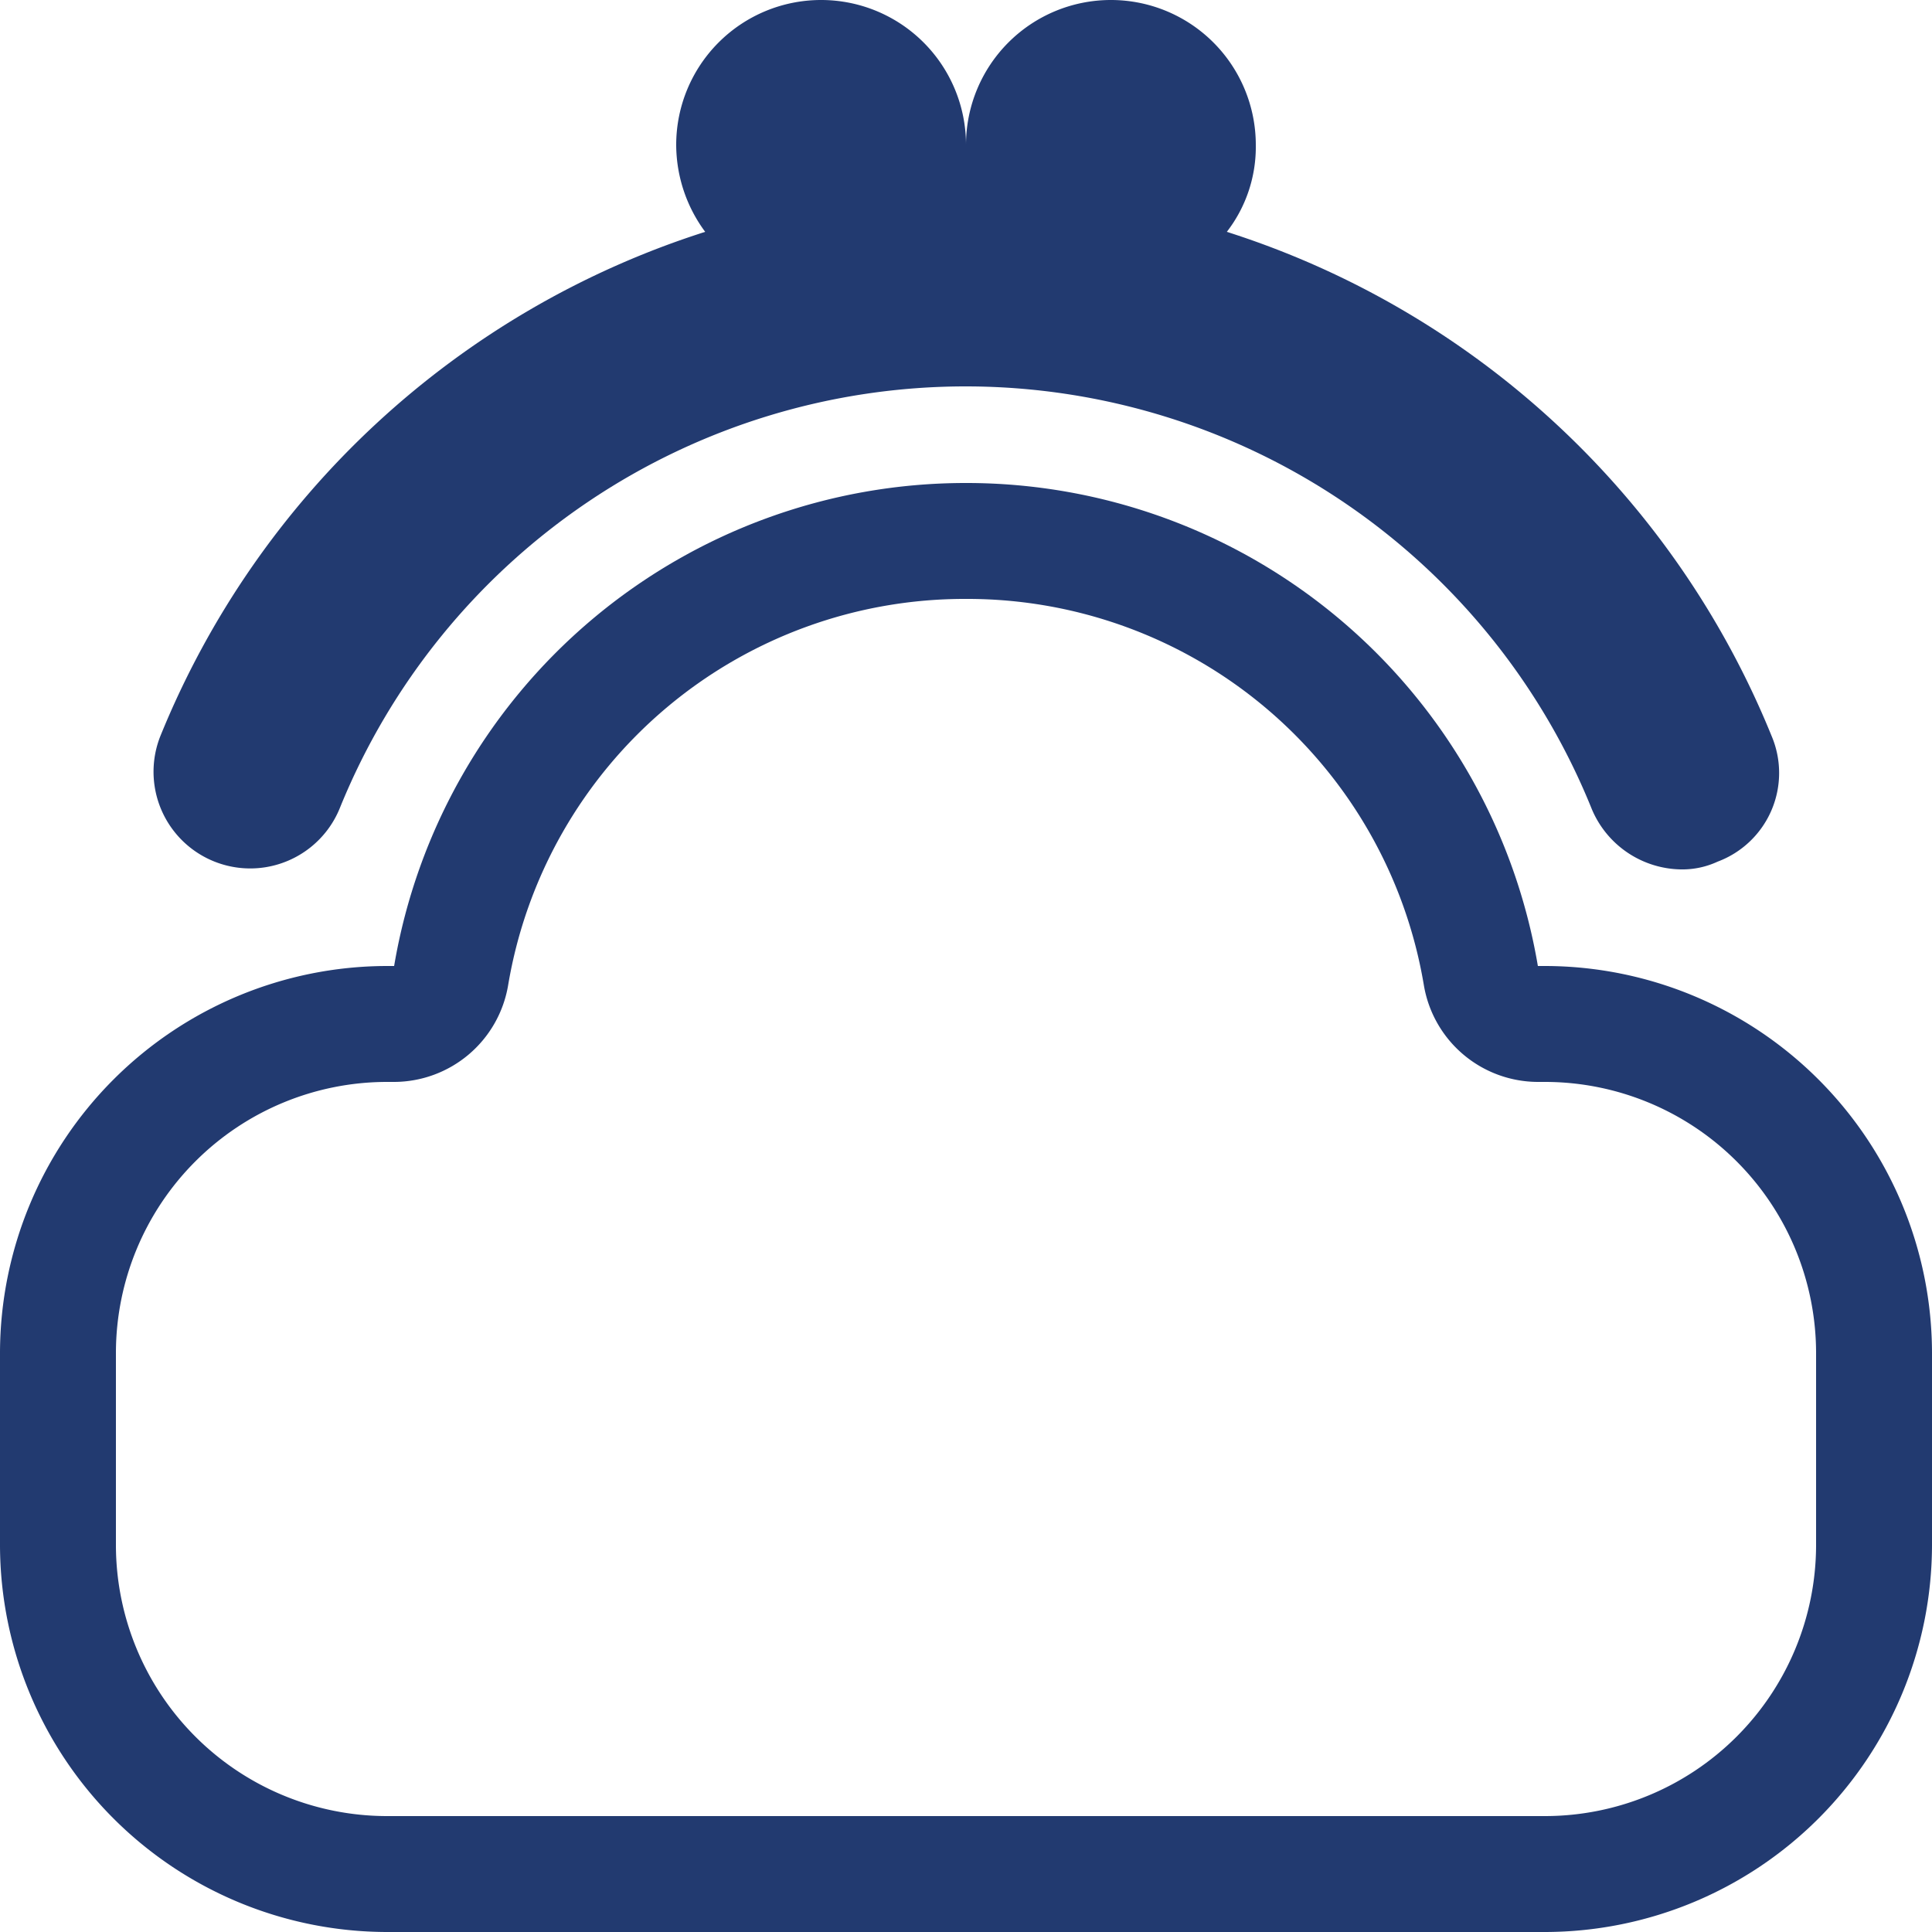 <svg id="service-method" xmlns="http://www.w3.org/2000/svg" viewBox="0 0 200 200">
  <defs>
    <style>
      .cls-1 {
        fill: #223a70;
      }
    </style>
  </defs>
  <g id="グループ化_234" data-name="グループ化 234" transform="translate(0 50)">
    <g id="グループ化_233" data-name="グループ化 233">
      <path id="パス_113" data-name="パス 113" class="cls-1" d="M100,37a47.914,47.914,0,0,1,47.4,40,12,12,0,0,0,11.8,10h.8a28.082,28.082,0,0,1,28,28v20a28.082,28.082,0,0,1-28,28H40a28.082,28.082,0,0,1-28-28V115A28.082,28.082,0,0,1,40,87h.8A12,12,0,0,0,52.6,77,47.914,47.914,0,0,1,100,37m0-12A60,60,0,0,0,40.8,75H40A40.118,40.118,0,0,0,0,115v20a40.118,40.118,0,0,0,40,40H160a40.118,40.118,0,0,0,40-40V115a40.118,40.118,0,0,0-40-40h-.8A60,60,0,0,0,100,25Z" transform="translate(0 -25)"/>
    </g>
  </g>
  <path id="パス_114" data-name="パス 114" class="cls-1" d="M175.451,76.2a90.528,90.528,0,0,0-56.4-52.2,14.353,14.353,0,0,0,3-9,15,15,0,0,0-30,0,15,15,0,1,0-30,0,15.19,15.19,0,0,0,3,9,90.528,90.528,0,0,0-56.4,52.2,10.009,10.009,0,0,0,18.6,7.4,69.894,69.894,0,0,1,129.6.2,10.183,10.183,0,0,0,9.2,6.2,8.667,8.667,0,0,0,3.8-.8A9.8,9.8,0,0,0,175.451,76.2Z" transform="translate(7.949)"/>
</svg>
